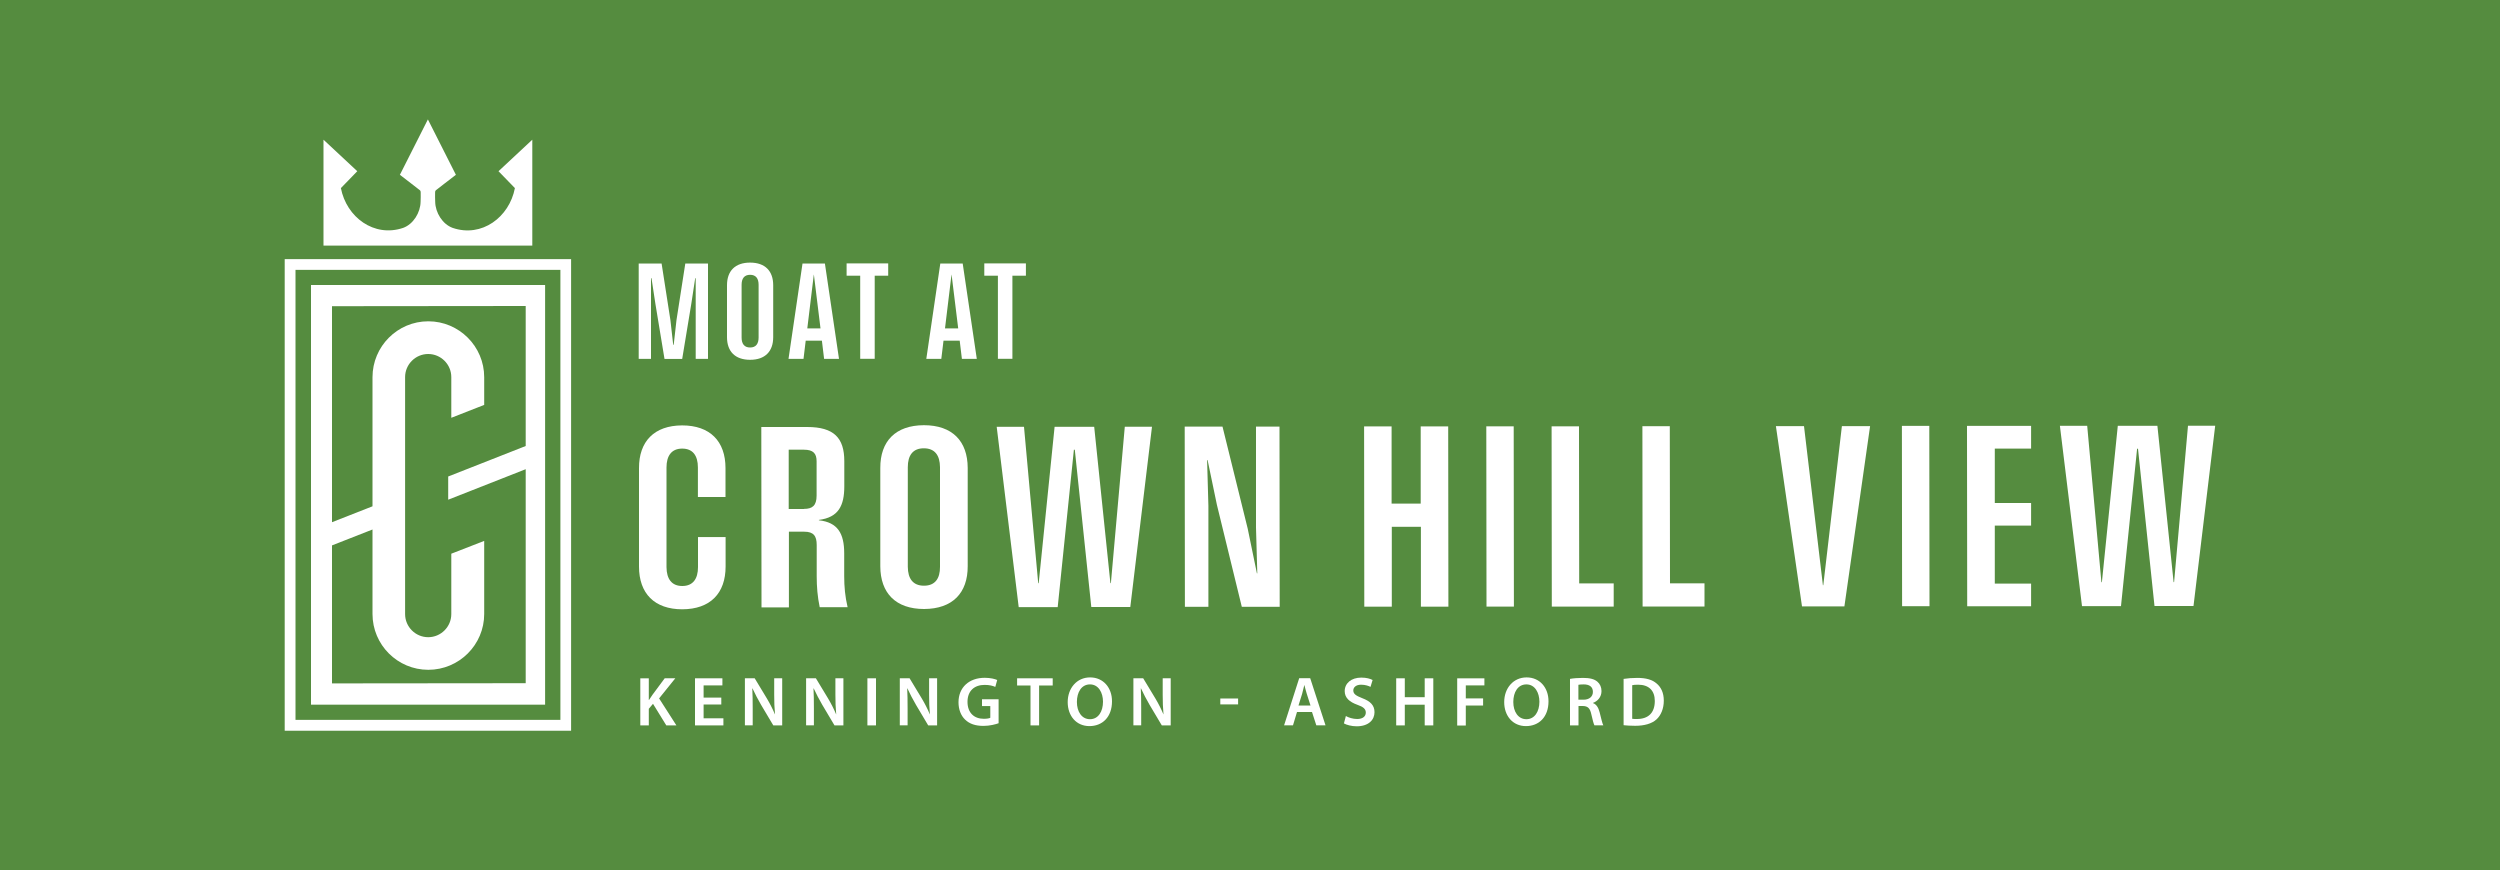 <?xml version="1.0" encoding="UTF-8"?>
<svg id="Layer_1" data-name="Layer 1" xmlns="http://www.w3.org/2000/svg" viewBox="0 0 250 87">
  <defs>
    <style>
      .cls-1 {
        fill: #558c3f;
      }

      .cls-2 {
        fill: #fff;
      }
    </style>
  </defs>
  <rect class="cls-1" y="0" width="250" height="87"/>
  <g>
    <g>
      <path class="cls-2" d="M53.23,24.56v-10.59l-3.38,3.15,1.64,1.69c-.56,2.92-3.32,4.97-6.22,3.98-1.03-.37-1.73-1.54-1.75-2.6,0-.31-.03-.63-.01-.94,0-.19.06-.21.19-.31.24-.18.48-.37.72-.56.39-.3.78-.6,1.17-.9l-2.8-5.54-2.8,5.54c.39.3.78.6,1.17.9.24.19.48.37.72.56.14.1.19.13.19.31.01.31,0,.63-.01.94-.02,1.06-.72,2.23-1.75,2.6-2.9.98-5.66-1.07-6.22-3.98l1.64-1.69-3.38-3.15v10.59h10.43s10.43,0,10.43,0Z"/>
      <path class="cls-2" d="M28.47,25.91v47.16h28.64V25.91h-28.64ZM56.04,71.99h-26.49V26.99h26.49v45Z"/>
      <path class="cls-2" d="M54.51,28.5h-23.41v41.97h23.41V28.5ZM52.57,68.32l-19.37.02v-13.8l4.05-1.59v8.45c0,3.08,2.5,5.58,5.58,5.58s5.59-2.5,5.59-5.58v-7.31l-3.29,1.28v6.04c0,1.27-1.04,2.31-2.31,2.31s-2.31-1.04-2.31-2.31v-23.7c0-1.27,1.04-2.31,2.31-2.31s2.31,1.04,2.31,2.31v4.07l3.29-1.29v-2.77c0-3.08-2.51-5.59-5.59-5.59s-5.58,2.51-5.58,5.59v12.91l-4.05,1.59v-21.6l19.37-.02v14l-7.75,3.05v2.32l7.75-3.05v21.4Z"/>
    </g>
    <g>
      <g>
        <path class="cls-2" d="M63.9,56.65v-9.83c-.01-2.68,1.52-4.27,4.31-4.28,2.8,0,4.34,1.59,4.34,4.27v2.89s-2.76,0-2.76,0v-2.95c0-1.19-.51-1.89-1.57-1.89s-1.57.71-1.57,1.89v9.96c.01,1.19.52,1.89,1.58,1.89s1.57-.71,1.57-1.89v-3s2.76,0,2.76,0v2.94c0,2.68-1.53,4.27-4.33,4.28-2.79,0-4.33-1.59-4.33-4.27Z"/>
        <path class="cls-2" d="M76.14,42.7h4.58c2.67,0,3.71,1.09,3.71,3.41v2.52c0,1.94-.58,3.11-2.54,3.36v.04c1.88.2,2.53,1.32,2.53,3.3v2.28c0,1.06.09,2.05.34,3.11h-2.79c-.22-1.05-.3-2.05-.3-3.11v-3.11c0-.9-.31-1.33-1.24-1.33h-1.54s0,7.57,0,7.57h-2.74s-.02-18.04-.02-18.04ZM80.4,50.89c.84,0,1.26-.33,1.26-1.33v-3.43c0-.78-.33-1.16-1.27-1.16h-1.52s0,5.93,0,5.93h1.52Z"/>
        <path class="cls-2" d="M88.03,56.63v-9.83c-.01-2.68,1.52-4.27,4.36-4.28,2.84,0,4.37,1.59,4.38,4.27v9.83c.01,2.68-1.52,4.27-4.36,4.28-2.84,0-4.37-1.59-4.38-4.27ZM92.4,58.57c1.1,0,1.61-.71,1.6-1.89v-9.96c-.01-1.19-.52-1.89-1.62-1.89-1.1,0-1.6.71-1.6,1.89v9.96c.01,1.19.52,1.89,1.62,1.89Z"/>
        <path class="cls-2" d="M99.68,42.68h2.72s1.42,15.64,1.42,15.64h.05l1.59-15.64h3.96s1.62,15.63,1.62,15.63h.05l1.39-15.64h2.72s-2.17,18.03-2.17,18.03h-3.9s-1.65-15.73-1.65-15.73h-.09l-1.62,15.74h-3.9s-2.2-18.03-2.2-18.03Z"/>
        <path class="cls-2" d="M118.46,42.66h3.79s2.52,10.2,2.52,10.2l.92,4.47h.04l-.13-4.58v-10.09s2.35,0,2.35,0l.02,18.02h-3.79s-2.49-10.2-2.49-10.2l-.93-4.47h-.05l.13,4.58v10.09s-2.35,0-2.35,0l-.02-18.02Z"/>
        <path class="cls-2" d="M142.09,52.68h-2.91s0,7.99,0,7.99h-2.75s-.02-18.03-.02-18.03h2.75s0,7.72,0,7.72h2.91s0-7.72,0-7.72h2.75s.02,18.03.02,18.03h-2.75s0-7.99,0-7.99Z"/>
        <path class="cls-2" d="M148.63,42.63h2.74s.02,18.03.02,18.03h-2.74s-.02-18.03-.02-18.03Z"/>
        <path class="cls-2" d="M155.16,42.63h2.74s.02,15.71.02,15.71h3.45s0,2.32,0,2.32h-6.19s-.02-18.03-.02-18.03Z"/>
        <path class="cls-2" d="M164.24,42.62h2.74s.02,15.71.02,15.71h3.45s0,2.32,0,2.32h-6.19s-.02-18.03-.02-18.03Z"/>
        <path class="cls-2" d="M177.58,42.61h2.82s1.89,15.91,1.89,15.91h.04l1.86-15.91h2.82s-2.57,18.03-2.57,18.03h-4.24s-2.61-18.03-2.61-18.03Z"/>
        <path class="cls-2" d="M190.19,42.59h2.74s.02,18.03.02,18.03h-2.74s-.02-18.03-.02-18.03Z"/>
        <path class="cls-2" d="M196.72,42.59h6.39s0,2.27,0,2.27h-3.63s0,5.44,0,5.44h3.63s0,2.26,0,2.26h-3.63s0,5.8,0,5.8h3.63s0,2.27,0,2.27h-6.39s-.02-18.03-.02-18.03Z"/>
        <path class="cls-2" d="M206,42.58h2.72s1.42,15.64,1.42,15.64h.05l1.59-15.64h3.96s1.62,15.63,1.62,15.63h.05l1.39-15.64h2.72s-2.17,18.03-2.17,18.03h-3.9s-1.65-15.73-1.65-15.73h-.09s-1.61,15.74-1.61,15.74h-3.9s-2.21-18.03-2.21-18.03Z"/>
      </g>
      <g>
        <path class="cls-2" d="M63.89,26.35h2.27l.88,5.65.28,2.48h.05l.28-2.48.88-5.65h2.27v9.54h-1.23v-8.07h-.05l-.39,2.56-.91,5.51h-1.77l-.91-5.51-.39-2.56h-.05v8.07h-1.23v-9.54Z"/>
        <path class="cls-2" d="M72.7,33.72v-5.2c0-1.42.81-2.26,2.31-2.26s2.31.84,2.31,2.26v5.2c0,1.42-.81,2.26-2.31,2.26s-2.31-.84-2.31-2.26ZM75.01,34.75c.58,0,.85-.37.85-1v-5.27c0-.63-.27-1-.85-1s-.85.37-.85,1v5.27c0,.63.27,1,.85,1Z"/>
        <path class="cls-2" d="M80.26,26.35h2.23l1.41,9.54h-1.49l-.22-1.82h-1.62l-.22,1.82h-1.5l1.4-9.54ZM82.05,32.84l-.66-5.37h-.01l-.65,5.37h1.33Z"/>
        <path class="cls-2" d="M86.01,27.57h-1.35v-1.23h4.16v1.23h-1.35v8.31h-1.45v-8.31Z"/>
        <path class="cls-2" d="M94.04,26.35h2.23l1.41,9.54h-1.49l-.22-1.82h-1.62l-.22,1.82h-1.5l1.4-9.54ZM95.82,32.84l-.66-5.37h-.01l-.65,5.37h1.33Z"/>
        <path class="cls-2" d="M99.78,27.57h-1.35v-1.23h4.16v1.23h-1.35v8.31h-1.45v-8.31Z"/>
      </g>
    </g>
    <g>
      <path class="cls-2" d="M64.03,67.83h.85v2.17h.02c.11-.18.23-.35.34-.51l1.23-1.66h1.06l-1.62,2.01,1.73,2.7h-1.01l-1.33-2.16-.42.5v1.66h-.85v-4.71Z"/>
      <path class="cls-2" d="M72.13,70.45h-1.77v1.38h1.98v.71h-2.84v-4.71h2.74v.71h-1.88v1.22h1.77v.7Z"/>
      <path class="cls-2" d="M74.49,72.54v-4.71h.98l1.22,2.02c.31.52.59,1.07.8,1.58h.01c-.06-.63-.08-1.24-.08-1.96v-1.64h.8v4.71h-.89l-1.23-2.07c-.3-.52-.61-1.1-.85-1.63h-.02c.03.61.04,1.24.04,2.01v1.68h-.79Z"/>
      <path class="cls-2" d="M80.61,72.54v-4.71h.98l1.22,2.02c.31.52.59,1.07.8,1.58h.01c-.06-.63-.08-1.24-.08-1.96v-1.64h.8v4.71h-.89l-1.23-2.07c-.3-.52-.61-1.1-.85-1.63h-.02c.03.61.04,1.24.04,2.01v1.68h-.79Z"/>
      <path class="cls-2" d="M87.6,67.83v4.71h-.86v-4.71h.86Z"/>
      <path class="cls-2" d="M89.98,72.54v-4.71h.98l1.22,2.02c.31.52.59,1.07.8,1.58h.01c-.06-.63-.08-1.24-.08-1.96v-1.64h.8v4.71h-.89l-1.23-2.07c-.3-.52-.61-1.1-.85-1.63h-.02c.03.61.04,1.24.04,2.01v1.68h-.79Z"/>
      <path class="cls-2" d="M99.87,72.32c-.3.11-.89.27-1.52.27-.8,0-1.4-.2-1.84-.63-.42-.4-.66-1.02-.66-1.73,0-1.49,1.06-2.45,2.62-2.45.58,0,1.03.12,1.25.22l-.19.69c-.26-.11-.57-.2-1.07-.2-1.01,0-1.71.59-1.71,1.69s.66,1.7,1.63,1.7c.31,0,.54-.04.65-.1v-1.17h-.83v-.68h1.66v2.38Z"/>
      <path class="cls-2" d="M103.05,68.55h-1.34v-.72h3.56v.72h-1.36v3.99h-.86v-3.99Z"/>
      <path class="cls-2" d="M111.2,70.13c0,1.58-.96,2.48-2.26,2.48s-2.17-1.01-2.17-2.4.91-2.47,2.24-2.47,2.19,1.04,2.19,2.38ZM107.69,70.2c0,.96.48,1.72,1.31,1.72s1.3-.77,1.3-1.75c0-.89-.44-1.73-1.3-1.73s-1.31.79-1.31,1.76Z"/>
      <path class="cls-2" d="M113.34,72.54v-4.71h.98l1.22,2.02c.31.52.59,1.07.8,1.58h.01c-.06-.63-.08-1.24-.08-1.96v-1.64h.8v4.71h-.89l-1.23-2.07c-.3-.52-.61-1.1-.85-1.63h-.02c.03.61.04,1.24.04,2.01v1.68h-.79Z"/>
      <path class="cls-2" d="M123.81,69.85v.59h-1.78v-.59h1.78Z"/>
      <path class="cls-2" d="M129.7,71.2l-.4,1.33h-.89l1.51-4.71h1.1l1.53,4.71h-.92l-.43-1.33h-1.5ZM131.05,70.55l-.37-1.16c-.09-.29-.17-.61-.24-.88h-.01c-.07.27-.14.6-.22.88l-.36,1.16h1.21Z"/>
      <path class="cls-2" d="M134.58,71.6c.28.16.7.3,1.14.3.55,0,.86-.26.86-.64,0-.36-.24-.57-.84-.78-.78-.28-1.27-.69-1.27-1.37,0-.77.64-1.35,1.66-1.35.51,0,.89.11,1.13.24l-.21.69c-.17-.09-.5-.22-.94-.22-.54,0-.78.29-.78.57,0,.36.27.53.9.78.82.31,1.22.72,1.22,1.4,0,.75-.57,1.41-1.79,1.41-.5,0-1.01-.14-1.27-.29l.19-.71Z"/>
      <path class="cls-2" d="M140.48,67.83v1.89h1.99v-1.89h.86v4.71h-.86v-2.07h-1.99v2.07h-.86v-4.71h.86Z"/>
      <path class="cls-2" d="M145.72,67.83h2.72v.71h-1.86v1.3h1.73v.71h-1.73v2h-.86v-4.71Z"/>
      <path class="cls-2" d="M154.85,70.13c0,1.58-.96,2.48-2.26,2.48s-2.17-1.01-2.17-2.4.91-2.47,2.24-2.47,2.19,1.04,2.19,2.38ZM151.33,70.2c0,.96.48,1.72,1.31,1.72s1.3-.77,1.3-1.75c0-.89-.44-1.73-1.3-1.73s-1.31.79-1.31,1.76Z"/>
      <path class="cls-2" d="M156.99,67.89c.32-.06.8-.1,1.3-.1.68,0,1.14.11,1.45.38.26.22.41.55.41.94,0,.61-.41,1.02-.85,1.18v.02c.34.12.54.45.66.91.15.59.27,1.13.37,1.31h-.89c-.07-.14-.18-.52-.31-1.11-.13-.61-.36-.81-.85-.82h-.43v1.94h-.85v-4.65ZM157.84,69.97h.51c.58,0,.94-.31.94-.78,0-.52-.36-.75-.92-.75-.27,0-.45.02-.53.04v1.49Z"/>
      <path class="cls-2" d="M162.36,67.89c.38-.06.86-.1,1.37-.1.88,0,1.49.18,1.92.55.45.37.73.93.73,1.73s-.29,1.47-.73,1.87c-.47.43-1.22.64-2.13.64-.5,0-.88-.03-1.16-.06v-4.63ZM163.22,71.88c.12.02.3.02.48.02,1.12,0,1.78-.61,1.78-1.8,0-1.04-.59-1.63-1.67-1.63-.27,0-.47.02-.59.05v3.37Z"/>
    </g>
  </g>
</svg>